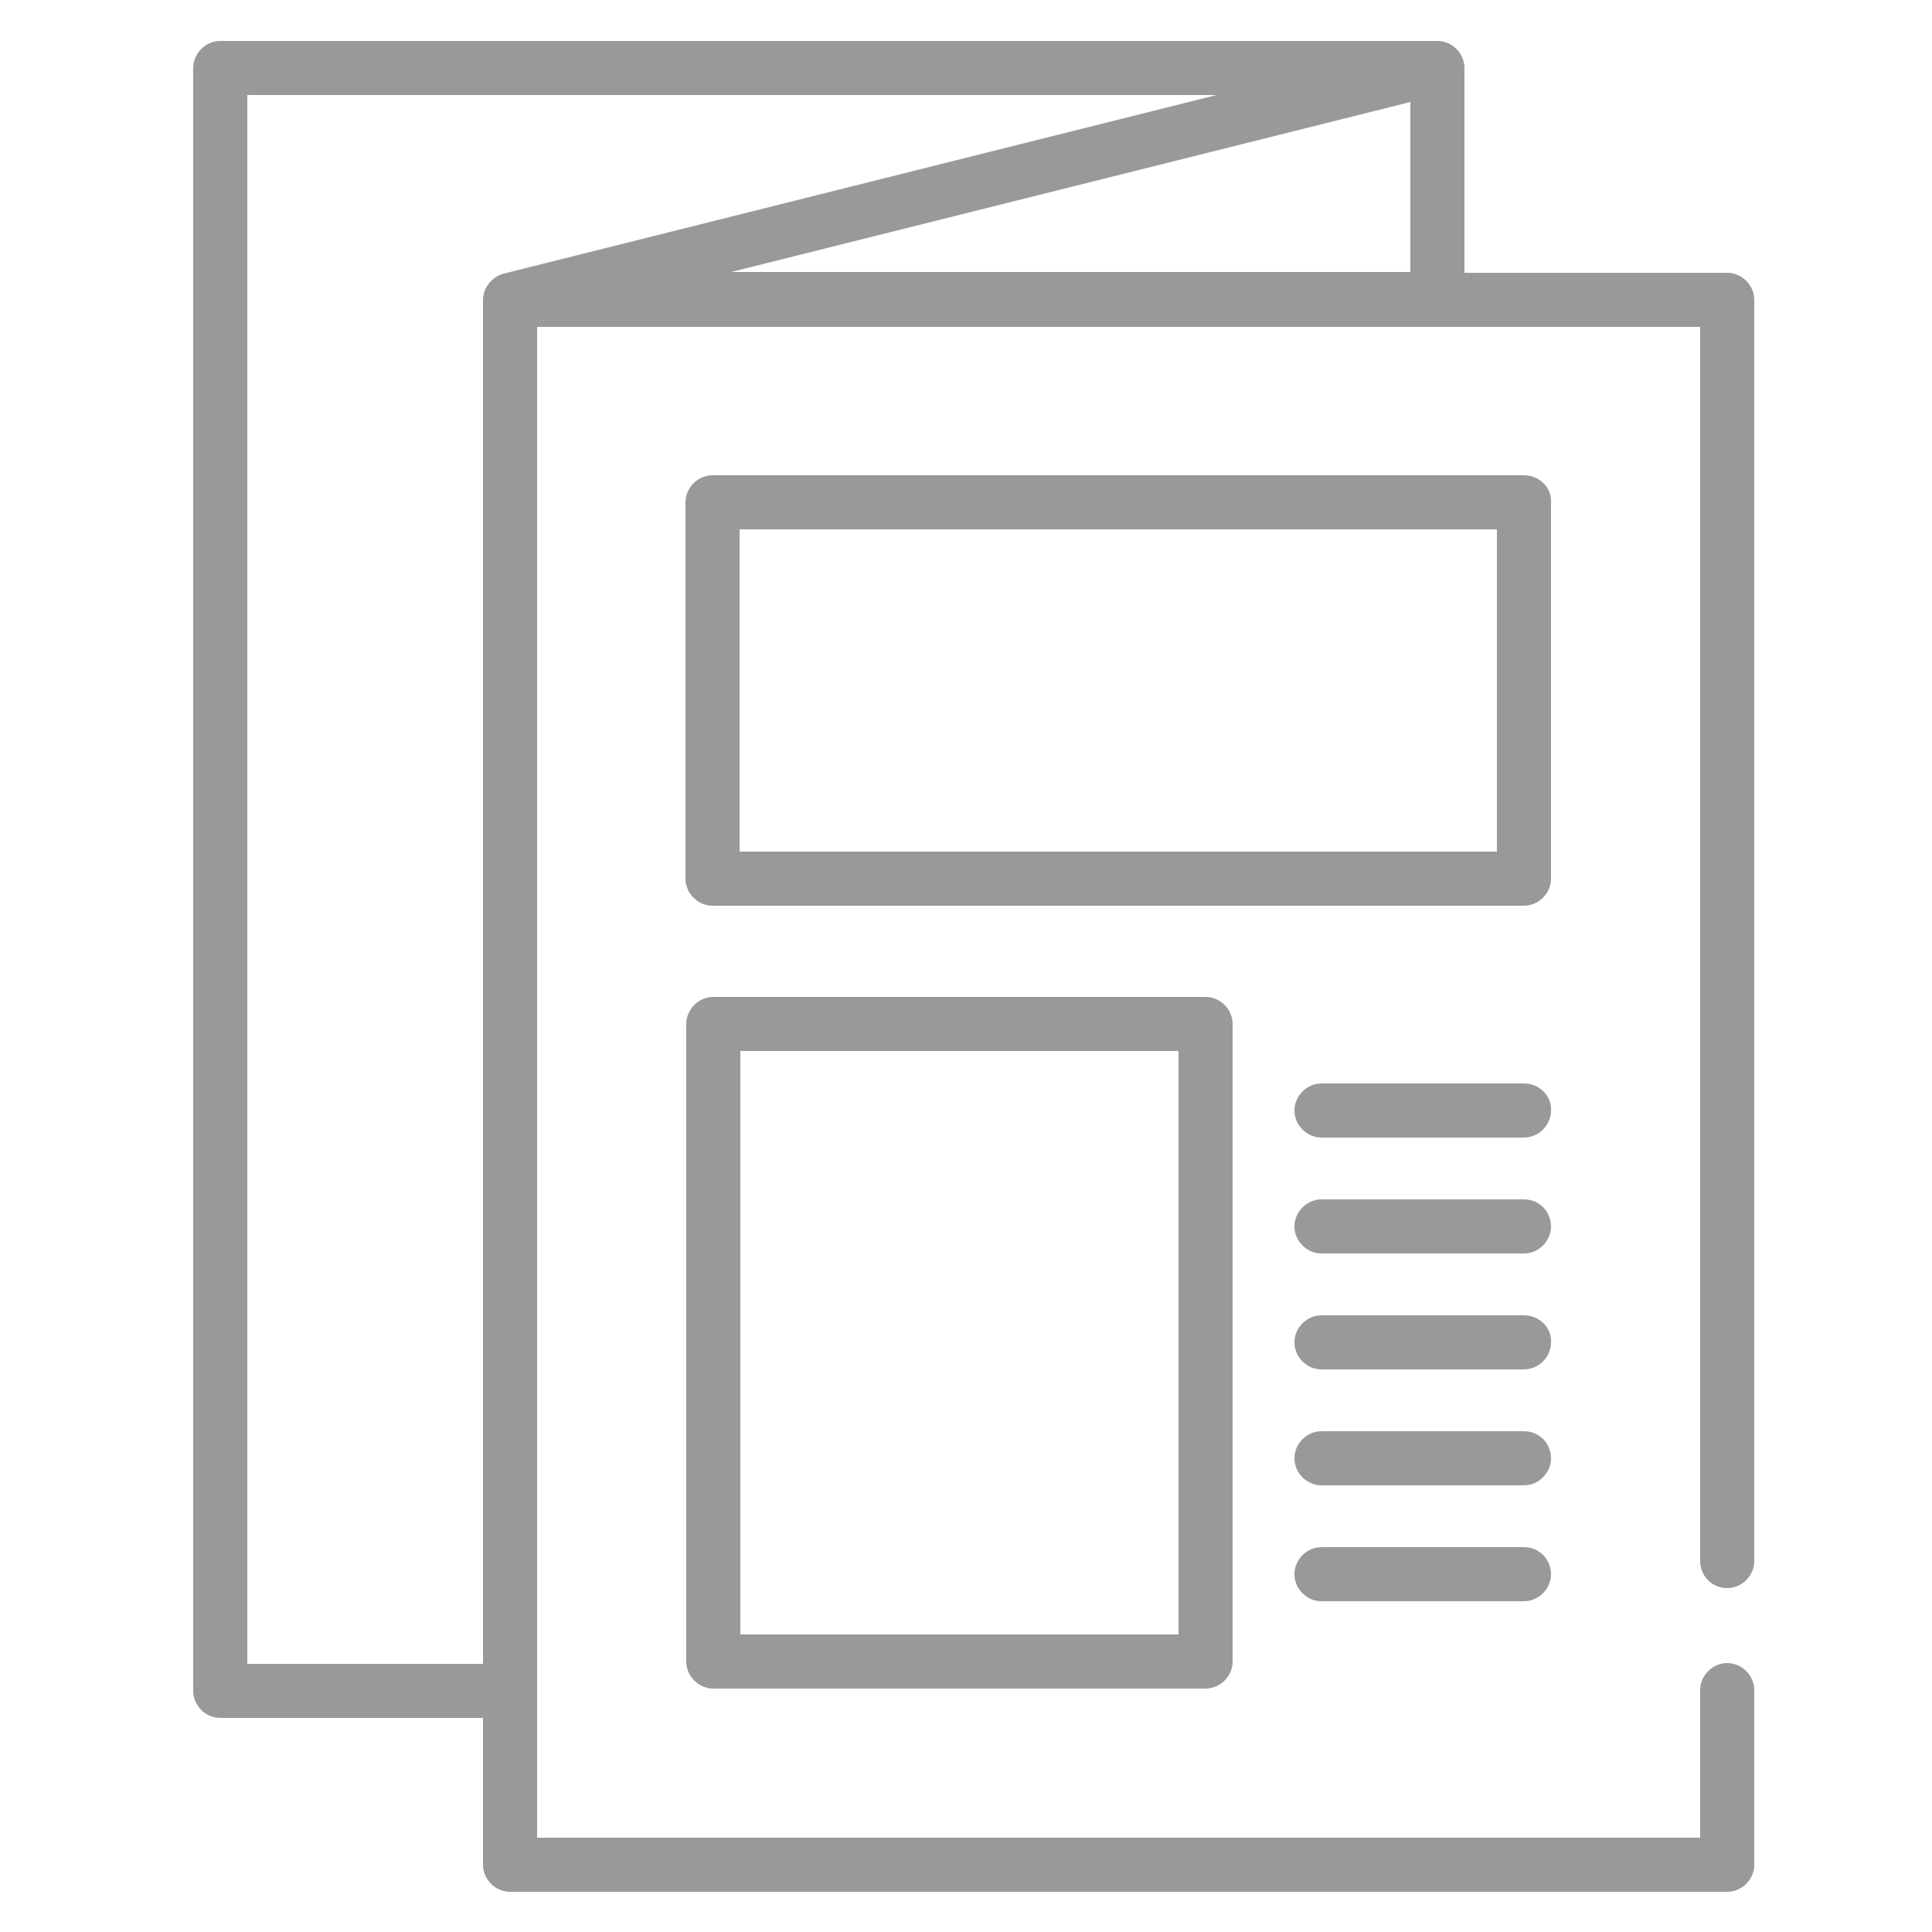 <?xml version="1.0" encoding="utf-8"?>
<!-- Generator: Adobe Illustrator 21.0.0, SVG Export Plug-In . SVG Version: 6.00 Build 0)  -->
<svg version="1.1" id="Layer_1" xmlns="http://www.w3.org/2000/svg" xmlns:xlink="http://www.w3.org/1999/xlink" x="0px" y="0px"
	 viewBox="0 0 250 250" style="enable-background:new 0 0 250 250;" xml:space="preserve">
<style type="text/css">
	.st0{fill:#999999;}
</style>
<g>
	<g>
		<path class="st0" d="M223.5,205.5c1.9,0,3.5-1.6,3.5-3.5V38.8c0-1.9-1.6-3.5-3.5-3.5h-34V8.8c0-1.9-1.6-3.5-3.5-3.5H28.5
			c-1.9,0-3.5,1.6-3.5,3.5v210c0,1.9,1.6,3.5,3.5,3.5h34v19c0,1.9,1.6,3.5,3.5,3.5h157.5c1.9,0,3.5-1.6,3.5-3.5v-22.6
			c0-1.9-1.6-3.5-3.5-3.5s-3.5,1.6-3.5,3.5v19.1H69.5V42.3H220v159.7C220,203.9,221.5,205.5,223.5,205.5z M65.2,35.4
			c-1.5,0.4-2.7,1.8-2.7,3.4v176.5H32V12.3h125.4L65.2,35.4z M182.5,35.2H94.6l87.9-22L182.5,35.2L182.5,35.2z"/>
	</g>
</g>
<g>
	<g>
		<path class="st0" d="M197.2,61.5h-105c-1.9,0-3.5,1.6-3.5,3.5v48.7c0,1.9,1.6,3.5,3.5,3.5h105c1.9,0,3.5-1.6,3.5-3.5V65
			C200.8,63.1,199.2,61.5,197.2,61.5z M193.7,110.2h-98V68.5h98V110.2z"/>
	</g>
</g>
<g>
	<g>
		<path class="st0" d="M156,129H92.3c-1.9,0-3.5,1.6-3.5,3.5V215c0,1.9,1.6,3.5,3.5,3.5H156c1.9,0,3.5-1.6,3.5-3.5v-82.5
			C159.5,130.6,157.9,129,156,129z M152.5,211.5H95.8V136h56.7V211.5z"/>
	</g>
</g>
<g>
	<g>
		<path class="st0" d="M197.2,140.2H171c-1.9,0-3.5,1.6-3.5,3.5c0,1.9,1.6,3.5,3.5,3.5h26.2c1.9,0,3.5-1.6,3.5-3.5
			C200.8,141.8,199.2,140.2,197.2,140.2z"/>
	</g>
</g>
<g>
	<g>
		<path class="st0" d="M197.2,155.2H171c-1.9,0-3.5,1.6-3.5,3.5c0,1.9,1.6,3.5,3.5,3.5h26.2c1.9,0,3.5-1.6,3.5-3.5
			S199.2,155.2,197.2,155.2z"/>
	</g>
</g>
<g>
	<g>
		<path class="st0" d="M197.2,170.2H171c-1.9,0-3.5,1.6-3.5,3.5c0,1.9,1.6,3.5,3.5,3.5h26.2c1.9,0,3.5-1.6,3.5-3.5
			C200.8,171.8,199.2,170.2,197.2,170.2z"/>
	</g>
</g>
<g>
	<g>
		<path class="st0" d="M197.2,185.2H171c-1.9,0-3.5,1.6-3.5,3.5c0,1.9,1.6,3.5,3.5,3.5h26.2c1.9,0,3.5-1.6,3.5-3.5
			S199.2,185.2,197.2,185.2z"/>
	</g>
</g>
<g>
	<g>
		<path class="st0" d="M197.2,200.2H171c-1.9,0-3.5,1.6-3.5,3.5c0,1.9,1.6,3.5,3.5,3.5h26.2c1.9,0,3.5-1.6,3.5-3.5
			S199.2,200.2,197.2,200.2z"/>
	</g>
</g>
</svg>
